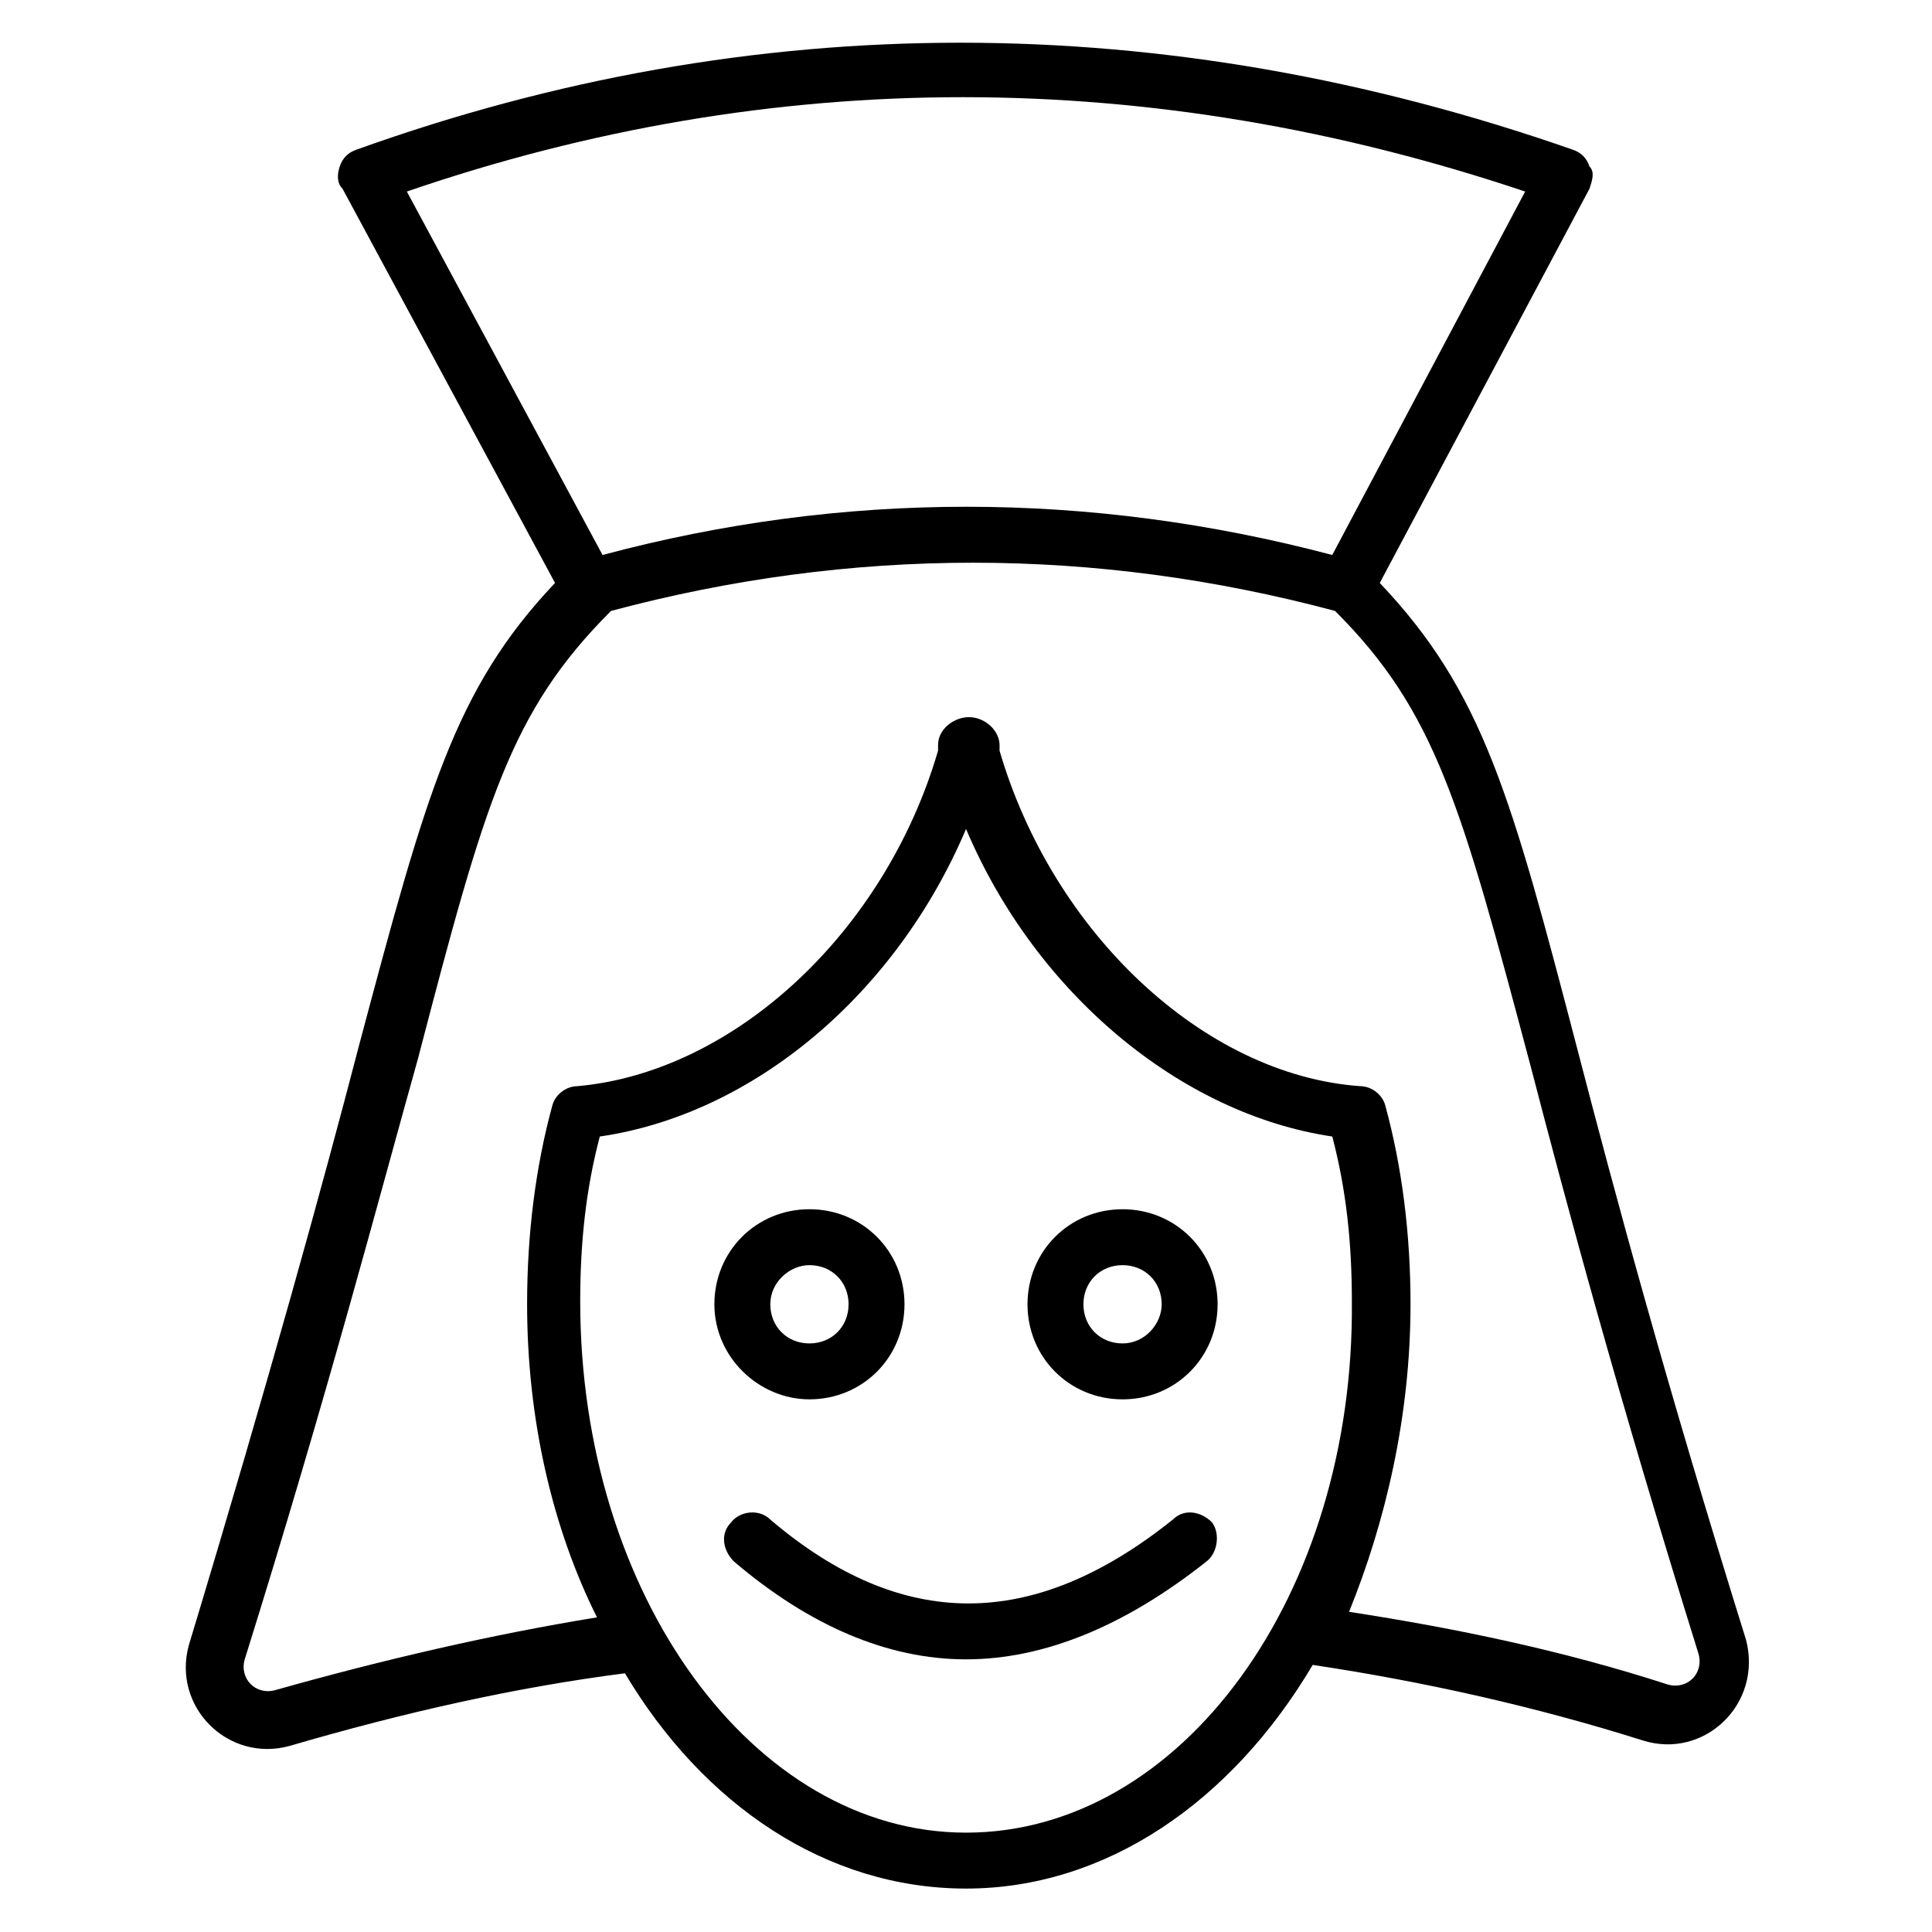 <?xml version="1.0" encoding="UTF-8"?>
<!-- Uploaded to: ICON Repo, www.svgrepo.com, Generator: ICON Repo Mixer Tools -->
<svg fill="#000000" width="800px" height="800px" version="1.1" viewBox="144 144 512 512" xmlns="http://www.w3.org/2000/svg">
 <g>
  <path d="m606.71 578.55c-21.484-68.902-34.82-118.54-44.453-155.59-17.781-68.164-25.191-95.574-52.605-124.47l55.566-104.46c0.742-2.223 1.48-4.445 0-5.926-0.742-2.223-2.223-3.703-4.445-4.445-108.17-37.785-217.08-37.785-322.29 0-2.223 0.742-3.703 2.223-4.445 4.445-0.742 2.223-0.742 4.445 0.742 5.926l56.309 104.46c-26.672 28.152-34.082 55.566-51.863 122.25-9.633 37.043-23.707 88.168-45.195 159.29-4.445 16.301 10.371 31.117 26.672 26.672 30.375-8.891 60.012-15.559 88.906-19.262 20.75 34.82 53.348 57.051 90.395 57.051 37.043 0 70.387-22.969 91.871-59.273 29.637 4.445 59.273 11.113 87.426 20.004 16.297 5.188 31.855-9.633 27.41-26.672zm-58.527-383.79-51.121 96.316c-64.461-17.039-129.66-17.039-193.38 0l-51.863-96.316c97.055-33.34 197.08-33.34 296.36 0zm-148.18 434.91c-56.309 0-102.24-62.977-102.24-140.77 0-15.559 1.48-29.637 5.188-43.711 40.75-5.926 78.535-37.785 97.059-81.5 18.523 43.711 57.051 75.57 97.059 81.5 3.703 14.078 5.188 28.152 5.188 43.711 0.734 77.793-45.203 140.77-102.25 140.77zm117.8-140.03c0-18.523-2.223-36.305-6.668-52.605-0.742-2.965-3.703-5.188-6.668-5.188-41.488-2.965-81.5-40.75-95.574-88.906v-1.48c0-3.703-3.703-7.41-8.148-7.41-3.703 0-8.148 2.965-8.148 7.41v1.48c-14.078 48.16-54.086 85.203-95.574 88.906-2.965 0-5.926 2.223-6.668 5.188-4.445 16.301-6.668 34.082-6.668 52.605 0 30.375 6.668 59.273 18.523 82.98-27.414 4.445-56.309 11.113-85.203 19.262-5.188 1.48-9.633-2.965-8.148-8.148 22.227-71.125 35.562-122.25 45.938-159.29 17.781-68.164 24.449-91.871 51.121-118.54 63.719-17.039 128.18-17.039 191.89 0 26.672 26.672 33.34 51.121 51.863 120.77 9.633 37.043 22.969 86.684 44.453 155.59 1.48 5.188-2.965 9.633-8.148 8.148-27.414-8.891-55.566-14.816-84.461-19.262 9.621-23.711 16.289-51.867 16.289-81.5z"/>
  <path d="m454.82 546.7c-37.043 29.637-71.867 29.637-106.69 0-2.965-2.965-8.148-2.223-10.371 0.742-2.965 2.965-2.223 7.41 0.742 10.371 20.004 17.039 40.75 25.93 61.496 25.93s42.23-8.891 63.719-25.93c2.965-2.223 3.703-7.41 1.48-10.371-2.969-2.965-7.414-3.707-10.379-0.742z"/>
  <path d="m358.51 514.84c14.078 0 25.191-11.113 25.191-25.191s-11.113-25.191-25.191-25.191c-14.078 0-25.191 11.113-25.191 25.191s11.855 25.191 25.191 25.191zm0-35.562c5.926 0 10.371 4.445 10.371 10.371s-4.445 10.371-10.371 10.371c-5.926 0-10.371-4.445-10.371-10.371s5.184-10.371 10.371-10.371z"/>
  <path d="m441.49 464.46c-14.078 0-25.191 11.113-25.191 25.191 0 14.078 11.113 25.191 25.191 25.191s25.191-11.113 25.191-25.191c0-14.078-11.113-25.191-25.191-25.191zm0 35.562c-5.926 0-10.371-4.445-10.371-10.371 0-5.926 4.445-10.371 10.371-10.371s10.371 4.445 10.371 10.371c0 5.184-4.445 10.371-10.371 10.371z"/>
 </g>
</svg>